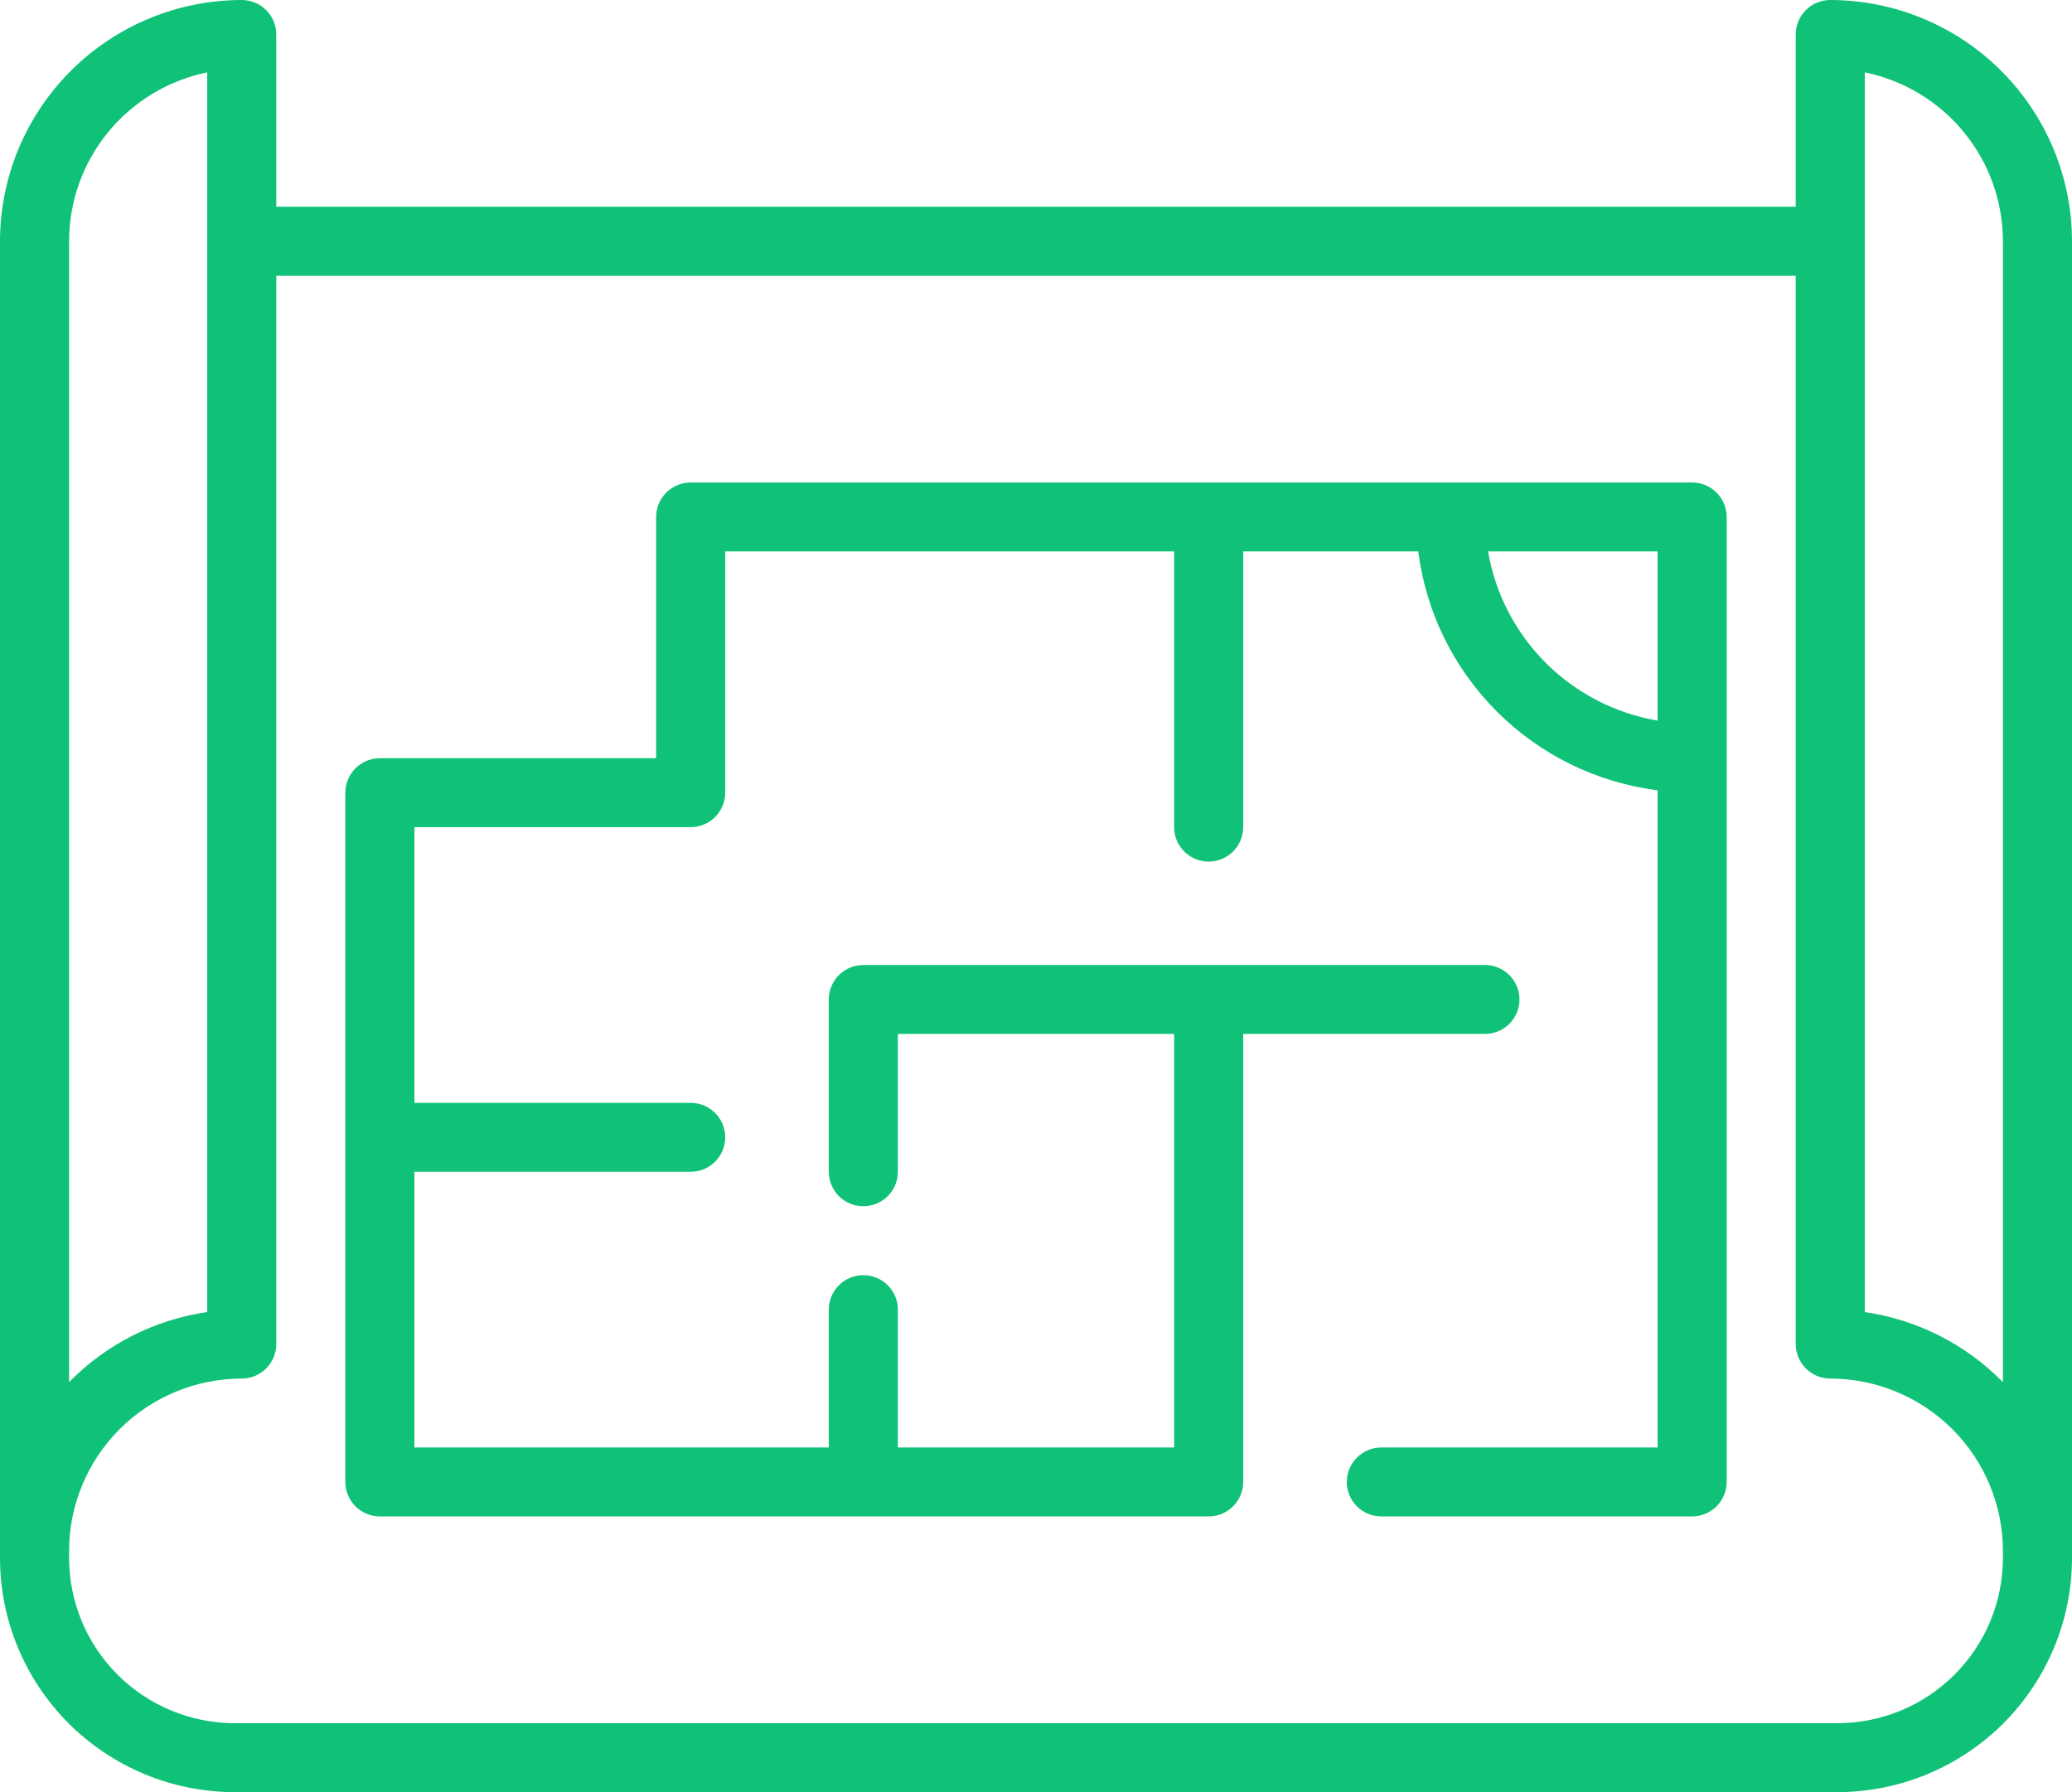 <svg width="74" height="64" viewBox="0 0 74 64" fill="none" xmlns="http://www.w3.org/2000/svg">
<path d="M65.367 0C65.04 0 64.726 0.13 64.495 0.36C64.263 0.591 64.133 0.904 64.133 1.231V7.385H9.867V1.231C9.867 0.904 9.737 0.591 9.505 0.36C9.274 0.13 8.96 0 8.633 0C6.345 0.003 4.15 0.911 2.532 2.527C0.913 4.142 0.003 6.331 0 8.615V55.643C0.003 57.858 0.887 59.982 2.456 61.549C4.026 63.115 6.154 63.997 8.374 64H65.626C67.847 63.997 69.975 63.115 71.545 61.547C73.115 59.98 73.998 57.855 74 55.639V8.615C73.997 6.331 73.087 4.142 71.468 2.527C69.85 0.911 67.656 0.003 65.367 0ZM2.467 8.615C2.468 7.197 2.96 5.823 3.858 4.724C4.757 3.626 6.008 2.87 7.4 2.585V46.855C5.525 47.127 3.791 48.007 2.467 49.358V8.615ZM71.533 55.643C71.531 57.206 70.907 58.704 69.8 59.809C68.693 60.914 67.192 61.536 65.626 61.538H8.374C6.808 61.535 5.306 60.912 4.199 59.806C3.092 58.701 2.469 57.202 2.467 55.639V55.385C2.469 53.753 3.119 52.189 4.275 51.035C5.431 49.882 6.998 49.233 8.633 49.231C8.96 49.231 9.274 49.101 9.505 48.87C9.737 48.639 9.867 48.326 9.867 48V9.846H64.133V48C64.133 48.326 64.263 48.639 64.495 48.87C64.726 49.101 65.04 49.231 65.367 49.231C67.001 49.233 68.569 49.882 69.725 51.035C70.881 52.189 71.531 53.753 71.533 55.385V55.643ZM71.533 49.36C70.209 48.008 68.475 47.128 66.6 46.857V2.585C67.992 2.87 69.243 3.626 70.142 4.724C71.04 5.823 71.532 7.197 71.533 8.615V49.36Z" fill="#0FC277"/>
<path d="M60.433 17.231H24.667C24.34 17.231 24.026 17.36 23.795 17.591C23.563 17.822 23.433 18.135 23.433 18.462V27.077H13.567C13.24 27.077 12.926 27.207 12.695 27.437C12.463 27.668 12.333 27.981 12.333 28.308V52.923C12.333 53.249 12.463 53.562 12.695 53.793C12.926 54.024 13.24 54.154 13.567 54.154H43.167C43.494 54.154 43.807 54.024 44.039 53.793C44.27 53.562 44.4 53.249 44.4 52.923V36.923H53.033C53.36 36.923 53.674 36.793 53.905 36.563C54.137 36.332 54.267 36.019 54.267 35.692C54.267 35.366 54.137 35.053 53.905 34.822C53.674 34.591 53.36 34.462 53.033 34.462H30.833C30.506 34.462 30.192 34.591 29.961 34.822C29.73 35.053 29.6 35.366 29.6 35.692V41.846C29.6 42.173 29.73 42.486 29.961 42.716C30.192 42.947 30.506 43.077 30.833 43.077C31.16 43.077 31.474 42.947 31.705 42.716C31.937 42.486 32.067 42.173 32.067 41.846V36.923H41.933V51.692H32.067V46.769C32.067 46.443 31.937 46.13 31.705 45.899C31.474 45.668 31.16 45.538 30.833 45.538C30.506 45.538 30.192 45.668 29.961 45.899C29.73 46.13 29.6 46.443 29.6 46.769V51.692H14.8V41.846H24.667C24.994 41.846 25.308 41.717 25.539 41.486C25.77 41.255 25.9 40.942 25.9 40.615C25.9 40.289 25.77 39.976 25.539 39.745C25.308 39.514 24.994 39.385 24.667 39.385H14.8V29.538H24.667C24.994 29.538 25.308 29.409 25.539 29.178C25.77 28.947 25.9 28.634 25.9 28.308V19.692H41.933V29.538C41.933 29.865 42.063 30.178 42.295 30.409C42.526 30.64 42.84 30.769 43.167 30.769C43.494 30.769 43.807 30.64 44.039 30.409C44.27 30.178 44.4 29.865 44.4 29.538V19.692H50.651C50.928 21.858 51.918 23.872 53.465 25.416C55.012 26.96 57.029 27.947 59.2 28.223V51.692H49.333C49.006 51.692 48.693 51.822 48.461 52.053C48.23 52.284 48.1 52.597 48.1 52.923C48.1 53.249 48.23 53.562 48.461 53.793C48.693 54.024 49.006 54.154 49.333 54.154H60.433C60.76 54.154 61.074 54.024 61.305 53.793C61.537 53.562 61.667 53.249 61.667 52.923V18.462C61.667 18.135 61.537 17.822 61.305 17.591C61.074 17.36 60.76 17.231 60.433 17.231ZM53.144 19.692H59.2V25.735C57.688 25.477 56.294 24.757 55.209 23.675C54.124 22.593 53.403 21.201 53.144 19.692Z" fill="#0FC277"/>
</svg>
